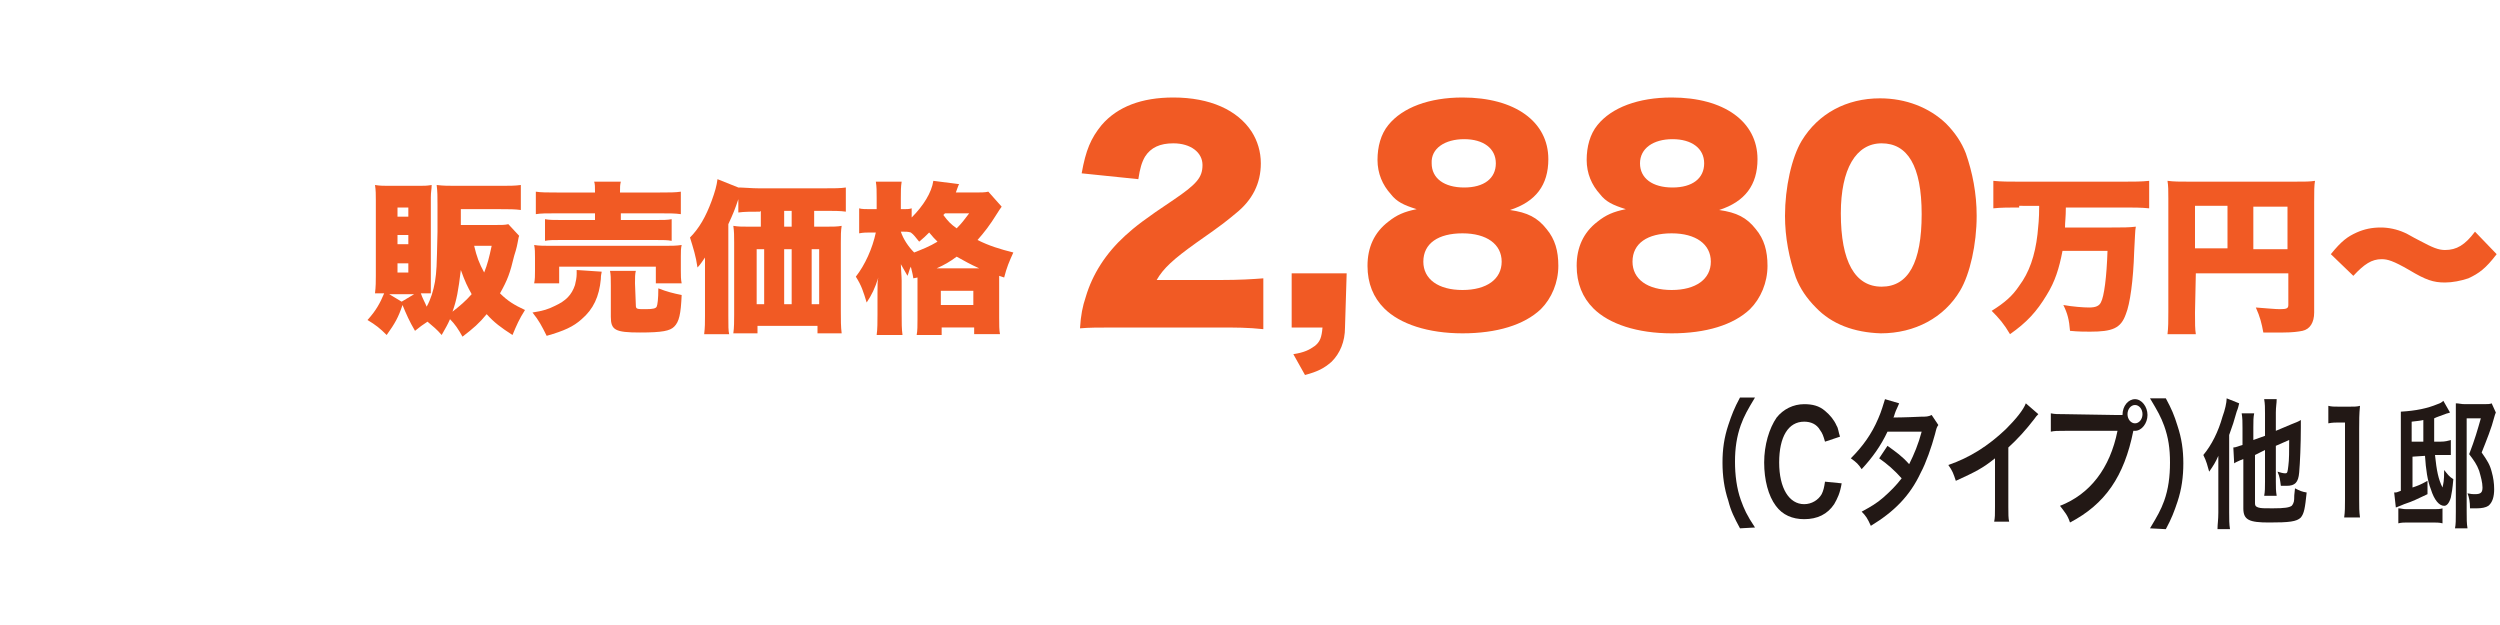 <?xml version="1.0" encoding="utf-8"?>
<!-- Generator: Adobe Illustrator 26.3.1, SVG Export Plug-In . SVG Version: 6.00 Build 0)  -->
<svg version="1.1" id="_イヤー_1" xmlns="http://www.w3.org/2000/svg" xmlns:xlink="http://www.w3.org/1999/xlink" x="0px"
	 y="0px" viewBox="0 0 300 75" style="enable-background:new 0 0 300 75;" xml:space="preserve">
<style type="text/css">
	.st0{fill:#F15A24;}
	.st1{fill:#221815;}
</style>
<g>
	<path class="st0" d="M62.3,28.3c-0.1,0.2-0.1,0.5-0.2,0.9c0,0-0.1,0.6-0.4,1.5c-0.5,2.1-0.8,2.9-1.7,4.5c0.9,0.9,1.7,1.4,3,2
		c-0.7,1.1-1,1.8-1.5,3c-1.4-0.9-2.2-1.5-3.1-2.5c-0.9,1.1-1.6,1.7-2.9,2.7c-0.5-0.9-0.9-1.5-1.5-2.1c-0.3,0.7-0.5,1-1,1.9
		c-0.6-0.7-1-1-1.7-1.6c-0.6,0.4-0.9,0.6-1.5,1.1c-0.7-1.2-1-1.9-1.5-3.1c-0.5,1.5-0.9,2.2-1.9,3.6c-0.8-0.8-1.3-1.2-2.3-1.8
		c1-1.1,1.5-2,2-3.2c-0.6,0-0.7,0-1.1,0c0.1-0.8,0.1-1.5,0.1-2.1V24c0-0.6,0-1.2-0.1-1.8c0.6,0.1,1.1,0.1,1.7,0.1h3.5
		c0.7,0,1,0,1.6-0.1c0,0.5-0.1,0.8-0.1,1.5v9.9c0,0.9,0,1.2,0,1.6c-0.4,0-0.5,0-1.2,0c0.2,0.6,0.5,1.1,0.7,1.6c0.5-0.9,0.8-1.9,1-3
		c0.2-1.4,0.2-1.5,0.3-6c0-0.3,0-2.3,0-3.2c0-1,0-1.6-0.1-2.4c0.8,0.1,1.4,0.1,2.4,0.1h5.3c1,0,1.7,0,2.4-0.1v3
		c-0.7-0.1-1.4-0.1-2.4-0.1h-4.8V27h4.1c0.8,0,1.2,0,1.6-0.1L62.3,28.3L62.3,28.3z M49.7,35.3h-3l1.5,0.9L49.7,35.3z M47.7,26H49
		v-1.1h-1.3V26z M47.7,29.3H49v-1.1h-1.3V29.3z M47.7,32.7H49v-1.1h-1.3V32.7z M54.3,37.4c0.9-0.7,1.6-1.3,2.3-2.1
		c-0.5-0.9-0.8-1.5-1.3-2.9C55,34.9,54.8,36,54.3,37.4L54.3,37.4z M56.9,29.5c0.3,1.3,0.6,2.1,1.2,3.2c0.4-1,0.6-1.8,0.9-3.2H56.9z"
		/>
	<path class="st0" d="M72.2,32.6c0,0.2-0.1,0.3-0.1,0.9c-0.2,2.1-0.9,3.6-2.3,4.8c-1,0.9-2.1,1.4-4.2,2c-0.6-1.2-0.9-1.8-1.7-2.8
		c1.3-0.2,1.9-0.4,2.7-0.8c1.3-0.6,2-1.3,2.4-2.5c0.1-0.4,0.2-0.9,0.2-1.3c0-0.1,0-0.4,0-0.5L72.2,32.6L72.2,32.6z M64.1,34
		c0.1-0.5,0.1-0.9,0.1-1.5v-1.6c0-0.6,0-1-0.1-1.5c0.6,0.1,1.2,0.1,2.2,0.1h13.2c1.1,0,1.6,0,2.3-0.1c-0.1,0.4-0.1,0.8-0.1,1.4v1.7
		c0,0.6,0,1,0.1,1.5h-3.1v-2H67.1v2L64.1,34L64.1,34z M71.4,23c0-0.6,0-0.9-0.1-1.2h3.2c-0.1,0.4-0.1,0.6-0.1,1.2v0.1h4.8
		c1.1,0,1.9,0,2.5-0.1v2.7c-0.7-0.1-1.3-0.1-2.4-0.1h-4.8v0.8h4.2c0.9,0,1.4,0,1.9-0.1v2.6c-0.5-0.1-1-0.1-1.9-0.1H67.3
		c-0.9,0-1.4,0-1.9,0.1v-2.6c0.5,0.1,1,0.1,1.9,0.1h4.1v-0.8h-4.7c-1.1,0-1.8,0-2.4,0.1V23c0.6,0.1,1.4,0.1,2.5,0.1h4.6L71.4,23
		L71.4,23z M76.3,36.6c0,0.5,0.1,0.5,1.2,0.5c0.9,0,1.2-0.1,1.3-0.3c0.1-0.2,0.2-0.9,0.2-2.2c1,0.4,1.8,0.6,2.8,0.8
		c-0.1,2.3-0.3,3.2-0.9,3.8c-0.5,0.5-1.4,0.7-4.1,0.7c-3,0-3.5-0.3-3.5-1.9v-3.8c0-0.8,0-1.2-0.1-1.7h3.1c-0.1,0.4-0.1,0.8-0.1,1.5
		L76.3,36.6L76.3,36.6z"/>
	<path class="st0" d="M91.2,25.4c-1.1,0-1.9,0-2.6,0.1v-1.6c-0.4,1.2-0.6,1.7-1.2,3v11c0,1.2,0,1.8,0.1,2.2h-3
		c0.1-0.8,0.1-1.4,0.1-2.2v-5.1c0-0.1,0-0.8,0-1.9c-0.2,0.3-0.6,0.9-0.9,1.2c-0.2-1.4-0.5-2.3-0.9-3.6c1.1-1.1,1.9-2.5,2.6-4.4
		c0.4-1.1,0.6-1.8,0.7-2.6l2.5,1c0,0,0.1,0,0.2,0c0.4,0,1.4,0.1,2.3,0.1h7.7c1.2,0,2.1,0,2.7-0.1v2.9c-0.6-0.1-1.5-0.1-2.6-0.1h-1.2
		v1.9h1.5c0.7,0,1.3,0,1.8-0.1c-0.1,0.6-0.1,1.2-0.1,2v8.2c0,1.1,0,1.9,0.1,2.7h-2.9v-0.9h-7.2v0.9h-2.9c0.1-0.7,0.1-1.5,0.1-2.2
		v-8.7c0-0.8,0-1.3-0.1-2c0.6,0.1,1,0.1,1.8,0.1h1.5v-1.9L91.2,25.4L91.2,25.4z M90.8,29.9v6.6h0.9v-6.6H90.8z M95,27.2v-1.9h-0.9
		v1.9H95z M95,36.5v-6.6h-0.9v6.6H95z M98.3,36.5v-6.6h-0.9v6.6H98.3z"/>
	<path class="st0" d="M109.6,33.4c-0.1-0.7-0.2-0.9-0.3-1.4c-0.2,0.4-0.2,0.6-0.4,1.1c-0.3-0.5-0.5-0.9-0.8-1.4c0,0.4,0.1,1.5,0.1,2
		v4c0,1,0,1.8,0.1,2.5h-3.1c0.1-0.7,0.1-1.6,0.1-2.5v-2.5c0-1,0-1.6,0.1-1.9c-0.4,1.3-0.8,2.1-1.4,3c-0.4-1.3-0.6-2-1.3-3.1
		c1.1-1.4,2-3.4,2.4-5.3h-0.5c-0.6,0-1,0-1.5,0.1V25c0.3,0.1,0.8,0.1,1.5,0.1h0.6v-1.3c0-0.9,0-1.4-0.1-2h3.1
		c-0.1,0.6-0.1,1.1-0.1,2v1.3h0.3c0.4,0,0.7,0,1-0.1v1.1c1.4-1.4,2.4-3,2.6-4.4l3.1,0.4c-0.1,0.1-0.2,0.5-0.4,1h2.3
		c0.7,0,1.2,0,1.6-0.1l1.6,1.8c-0.2,0.3-0.3,0.4-0.6,0.9c-0.8,1.3-1.5,2.2-2.3,3.1c1.4,0.7,2.7,1.1,4.3,1.5c-0.5,1.1-0.8,1.8-1.1,3
		c-0.3-0.1-0.3-0.1-0.6-0.2v5c0,0.9,0,1.5,0.1,2h-3.1v-0.8h-3.9v0.9h-3c0.1-0.5,0.1-1.1,0.1-1.9v-5L109.6,33.4L109.6,33.4z
		 M108.1,27.8c0.3,0.9,0.9,1.8,1.6,2.5c1-0.4,1.8-0.7,2.8-1.3c-0.4-0.4-0.5-0.5-1-1.1c-0.5,0.5-0.6,0.6-1.2,1.1
		c-0.5-0.6-0.6-0.8-1-1.1c-0.3-0.1-0.6-0.1-0.9-0.1C108.4,27.8,108.1,27.8,108.1,27.8z M117.5,32.2c-1.1-0.5-1.8-0.9-2.7-1.4
		c-0.8,0.6-1.5,1-2.4,1.4H117.5z M112.9,36.6h3.9v-1.7h-3.9V36.6z M113.2,25.8c0.6,0.8,0.9,1.1,1.6,1.6c0.6-0.6,0.9-1,1.5-1.8h-2.9
		L113.2,25.8L113.2,25.8z"/>
	<path class="st0" d="M134.5,39.3c-2.9,0-3.7,0-4.9,0.1c0.1-1.6,0.3-2.6,0.7-3.8c0.8-2.7,2.4-5.2,4.7-7.3c1.2-1.1,2.5-2.1,5.8-4.3
		c2.8-1.9,3.5-2.7,3.5-4.2s-1.4-2.6-3.5-2.6c-1.6,0-2.7,0.5-3.4,1.6c-0.4,0.7-0.6,1.4-0.8,2.7l-6.8-0.7c0.5-2.8,1.1-4.2,2.4-5.8
		c1.9-2.2,4.8-3.3,8.6-3.3c4.4,0,7.7,1.5,9.4,4.1c0.7,1.1,1.1,2.4,1.1,3.8c0,2.4-1,4.4-3,6c-1.1,0.9-1.4,1.2-4.7,3.5
		c-2.8,2-4,3.1-4.8,4.5h7.6c2.4,0,3.9-0.1,5.2-0.2v6.1c-1.9-0.2-3.2-0.2-5.6-0.2L134.5,39.3L134.5,39.3z"/>
	<path class="st0" d="M161.4,39.3c0,1.7-0.6,3.1-1.6,4.1c-0.9,0.8-1.7,1.2-3.2,1.6l-1.4-2.5c1.3-0.2,1.9-0.5,2.6-1
		c0.6-0.5,0.8-1,0.9-2.2h-3.7v-6.5h6.6L161.4,39.3L161.4,39.3z"/>
	<path class="st0" d="M185.6,27.5c1,1.2,1.4,2.6,1.4,4.4c0,2-0.8,3.9-2.1,5.2c-2,1.9-5.3,2.9-9.4,2.9s-7.5-1.1-9.4-3
		c-1.3-1.3-2-3-2-5.1c0-2.2,0.8-4,2.5-5.3c1-0.8,1.9-1.2,3.4-1.5c-1.6-0.5-2.4-0.9-3.1-1.8c-1-1.1-1.6-2.5-1.6-4.1s0.4-3.1,1.3-4.2
		c1.7-2.1,4.9-3.3,8.9-3.3c6.3,0,10.3,2.9,10.3,7.4c0,3.1-1.5,5.1-4.6,6.1C183.3,25.5,184.5,26.1,185.6,27.5z M170.8,31.4
		c0,2.1,1.8,3.4,4.7,3.4s4.7-1.3,4.7-3.4s-1.8-3.4-4.7-3.4S170.8,29.2,170.8,31.4L170.8,31.4z M171.8,19.6c0,1.8,1.5,2.9,3.9,2.9
		s3.8-1.1,3.8-2.9s-1.5-2.9-3.8-2.9S171.7,17.8,171.8,19.6L171.8,19.6z"/>
	<path class="st0" d="M210.7,27.5c1,1.2,1.4,2.6,1.4,4.4c0,2-0.8,3.9-2.1,5.2c-2,1.9-5.3,2.9-9.4,2.9s-7.5-1.1-9.4-3
		c-1.3-1.3-2-3-2-5.1c0-2.2,0.8-4,2.5-5.3c1-0.8,1.9-1.2,3.4-1.5c-1.6-0.5-2.4-0.9-3.1-1.8c-1-1.1-1.6-2.5-1.6-4.1s0.4-3.1,1.3-4.2
		c1.7-2.1,4.9-3.3,8.9-3.3c6.3,0,10.3,2.9,10.3,7.4c0,3.1-1.5,5.1-4.6,6.1C208.4,25.5,209.6,26.1,210.7,27.5z M195.9,31.4
		c0,2.1,1.8,3.4,4.7,3.4s4.7-1.3,4.7-3.4s-1.8-3.4-4.7-3.4S195.9,29.2,195.9,31.4L195.9,31.4z M196.8,19.6c0,1.8,1.5,2.9,3.9,2.9
		s3.8-1.1,3.8-2.9s-1.5-2.9-3.8-2.9S196.8,17.8,196.8,19.6L196.8,19.6z"/>
	<path class="st0" d="M217.9,36.9c-1.1-1.1-1.9-2.3-2.4-3.6c-0.8-2.3-1.3-4.8-1.3-7.4c0-3.4,0.8-7,2-9c2-3.3,5.4-5.1,9.4-5.1
		c3.1,0,5.9,1.1,7.9,3c1.1,1.1,1.9,2.3,2.4,3.6c0.8,2.3,1.3,4.8,1.3,7.5c0,3.4-0.8,7-2,9c-1.9,3.2-5.4,5.1-9.5,5.1
		C222.5,39.9,219.8,38.9,217.9,36.9L217.9,36.9z M220.9,25.6c0,5.8,1.7,8.8,4.9,8.8s4.8-2.9,4.8-8.7s-1.7-8.5-4.8-8.5
		S220.9,20.3,220.9,25.6L220.9,25.6z"/>
	<path class="st0" d="M242.3,24.9c-1.1,0-2.2,0-3.1,0.1v-3.3c0.9,0.1,1.9,0.1,3.1,0.1h12.6c1.1,0,2.1,0,3-0.1V25
		c-0.9-0.1-2-0.1-3-0.1h-7c0,1.2-0.1,1.7-0.1,2.4h5.6c1.3,0,2.1,0,2.9-0.1c-0.1,0.4-0.1,1.4-0.2,3c-0.1,3.4-0.5,6.3-1,7.5
		c-0.6,1.7-1.6,2.1-4.3,2.1c-0.6,0-1.4,0-2.4-0.1c-0.1-1.3-0.3-2.1-0.8-3.1c1.1,0.2,2.4,0.3,3.1,0.3c0.8,0,1.2-0.2,1.4-0.6
		c0.4-0.7,0.7-3.1,0.8-6.2h-5.4c-0.4,2.1-0.9,3.7-1.9,5.3c-1.2,2-2.4,3.3-4.4,4.7c-0.7-1.2-1.3-1.9-2.2-2.8c1.6-1,2.5-1.8,3.3-3
		c1.2-1.6,1.9-3.6,2.2-6.2c0.1-1.1,0.2-1.7,0.2-3.4H242.3L242.3,24.9z"/>
	<path class="st0" d="M263.4,37.5c0,1.3,0,2,0.1,2.6h-3.4c0.1-0.8,0.1-1.6,0.1-2.7V23.8c0-0.9,0-1.5-0.1-2.1
		c0.8,0.1,1.4,0.1,2.7,0.1h12.4c1.4,0,2,0,2.6-0.1c-0.1,0.6-0.1,1.2-0.1,2.6v13.2c0,1.2-0.5,2-1.4,2.2c-0.5,0.1-1.2,0.2-2.3,0.2
		c-0.5,0-1.4,0-2.4,0c-0.2-1.1-0.4-1.9-0.9-3c1.4,0.1,2.3,0.2,2.9,0.2c0.8,0,1-0.1,1-0.5v-3.8h-11.1L263.4,37.5L263.4,37.5z
		 M267.3,24.7h-3.9v5.1h3.9V24.7z M274.5,29.9v-5.1h-4.1v5.1H274.5z"/>
	<path class="st0" d="M279.7,30.5c1.3-1.6,2-2.1,3.1-2.6c0.9-0.4,1.8-0.6,2.9-0.6c0.9,0,1.9,0.2,2.8,0.6c0.3,0.1,0.9,0.5,1.9,1
		c1.5,0.8,2.2,1.1,3,1.1c1.4,0,2.4-0.6,3.6-2.2l2.6,2.7c-1.3,1.7-2.1,2.3-3.4,2.9c-0.9,0.3-1.9,0.5-2.8,0.5c-1.4,0-2.3-0.3-4.3-1.5
		c-1.9-1.1-2.6-1.3-3.3-1.3c-1.2,0-2.1,0.6-3.4,2L279.7,30.5L279.7,30.5z"/>
</g>
<g>
	<path class="st1" d="M208.8,63.4c-0.7-1.3-1.1-2.1-1.4-3.3c-0.5-1.5-0.7-3-0.7-4.6s0.2-3,0.7-4.5c0.4-1.2,0.7-2,1.4-3.3h1.8
		c-0.9,1.5-1.3,2.2-1.7,3.3c-0.5,1.4-0.7,2.8-0.7,4.4s0.2,3.2,0.7,4.6c0.4,1.1,0.7,1.8,1.7,3.3L208.8,63.4L208.8,63.4z"/>
	<path class="st1" d="M221,58c-0.2,1.2-0.5,1.8-0.9,2.5c-0.8,1.2-2,1.8-3.6,1.8c-1.4,0-2.6-0.5-3.4-1.6c-0.9-1.2-1.4-3.1-1.4-5.2
		s0.6-4.1,1.5-5.4c0.8-1,2-1.6,3.3-1.6c1,0,1.8,0.2,2.5,0.8c0.6,0.5,1.1,1.1,1.4,1.8c0.2,0.3,0.2,0.7,0.4,1.3L219,53
		c-0.2-0.7-0.3-1-0.6-1.4c-0.4-0.7-1.1-1-1.9-1c-1.9,0-3,1.8-3,4.9s1.2,5,3,5c0.9,0,1.7-0.5,2.1-1.2c0.2-0.4,0.3-0.8,0.4-1.5L221,58
		L221,58z"/>
	<path class="st1" d="M232.6,51c-0.2,0.3-0.2,0.3-0.4,1.1c-0.4,1.5-1.1,3.5-1.7,4.6c-1.3,2.8-3.2,4.7-6,6.4
		c-0.4-0.9-0.6-1.2-1.1-1.7c1.1-0.6,1.8-1,2.6-1.7c0.9-0.8,1.5-1.4,2.2-2.3c-0.9-1-1.7-1.7-2.7-2.4l1-1.5c1.1,0.8,1.7,1.2,2.6,2.2
		c0.6-1.2,1.1-2.4,1.5-3.9l-4.1,0c-0.8,1.7-1.8,3.1-3.1,4.5c-0.4-0.6-0.6-0.8-1.3-1.3c1.4-1.4,2.5-2.9,3.3-4.8
		c0.4-0.9,0.6-1.7,0.8-2.3l1.7,0.5c-0.1,0.2-0.2,0.5-0.4,0.9c-0.2,0.5-0.2,0.7-0.3,0.8c0.1,0,1.3,0,3.4-0.1c0.5,0,0.8,0,1.2-0.2
		L232.6,51L232.6,51z"/>
	<path class="st1" d="M244.6,49.7c-0.2,0.2-0.3,0.3-0.5,0.6c-1,1.3-2,2.4-3.1,3.4v7.1c0,0.9,0,1.4,0.1,1.8h-1.8
		c0.1-0.5,0.1-0.8,0.1-1.8V55c-1.5,1.2-2.3,1.6-4.7,2.7c-0.3-0.9-0.4-1.2-0.9-1.9c2.6-0.9,4.8-2.3,6.9-4.3c1.2-1.2,2.1-2.3,2.4-3.1
		L244.6,49.7L244.6,49.7z"/>
	<path class="st1" d="M253.9,49.8c0.4,0,0.6,0,0.8,0c0-1.1,0.7-1.9,1.5-1.9c0.8,0,1.5,0.9,1.5,1.9s-0.7,1.9-1.5,1.9
		c-0.1,0-0.2,0-0.2,0c-1.1,5.5-3.4,8.8-7.6,11c-0.3-0.9-0.6-1.2-1.2-2c3.6-1.4,6-4.5,6.9-9h-6.3c-1,0-1.2,0-1.7,0.1v-2.2
		c0.5,0.1,0.8,0.1,1.7,0.1L253.9,49.8L253.9,49.8z M255.3,49.7c0,0.6,0.4,1.1,0.9,1.1s0.9-0.5,0.9-1.1s-0.4-1.1-0.9-1.1
		S255.3,49.1,255.3,49.7L255.3,49.7z"/>
	<path class="st1" d="M258,63.4c0.9-1.5,1.3-2.2,1.7-3.3c0.5-1.4,0.7-2.9,0.7-4.6s-0.2-3-0.7-4.4c-0.4-1.1-0.8-1.8-1.7-3.3h1.9
		c0.7,1.3,1,2,1.4,3.3c0.5,1.5,0.7,2.9,0.7,4.5s-0.2,3.1-0.7,4.6c-0.4,1.2-0.7,2-1.4,3.3L258,63.4L258,63.4z"/>
	<path class="st1" d="M266.2,56.5c0-0.3,0-0.9,0-1.8c-0.3,0.7-0.6,1.2-1.1,1.9c-0.2-0.7-0.3-1.2-0.7-2c1-1.2,1.8-2.8,2.3-4.6
		c0.3-0.8,0.5-1.7,0.5-2.2l1.5,0.6c-0.1,0.4-0.1,0.5-0.3,1c-0.3,1.1-0.5,1.7-0.9,2.8v9.3c0,0.8,0,1.4,0.1,2h-1.5
		c0-0.6,0.1-1.1,0.1-2L266.2,56.5L266.2,56.5z M270.6,54.6v5.8c0,0.3,0.1,0.4,0.4,0.5c0.3,0.1,0.7,0.1,1.7,0.1c1.5,0,2-0.1,2.3-0.3
		c0.1-0.1,0.3-0.4,0.3-0.8c0-0.3,0-0.5,0.1-1.3c0.6,0.3,0.8,0.4,1.4,0.5c-0.2,1.9-0.3,2.5-0.7,3c-0.5,0.5-1.4,0.6-3.8,0.6
		s-3.1-0.3-3.1-1.7v-5.9c-0.1,0-0.2,0.1-0.3,0.1c-0.4,0.2-0.5,0.2-0.8,0.4l-0.1-1.9c0.3,0,0.7-0.2,1.1-0.3v-2c0-0.8,0-1.2-0.1-1.8
		h1.5c-0.1,0.5-0.1,0.9-0.1,1.7v1.5l1.4-0.5v-2.7c0-0.7,0-1.1-0.1-1.7h1.5c0,0.5-0.1,0.9-0.1,1.6v2.2l1.9-0.8
		c0.5-0.2,0.8-0.3,1.1-0.5c0,0.3,0,0.5,0,0.9c0,2-0.1,4.3-0.2,5.4c-0.1,1.2-0.5,1.6-1.5,1.6c-0.2,0-0.4,0-0.7,0
		c-0.1-0.7-0.1-1-0.4-1.7c0.3,0.1,0.7,0.2,0.9,0.2c0.3,0,0.3-0.1,0.4-0.9c0.1-0.7,0.1-1.8,0.1-3.1l-1.6,0.7v4.3c0,0.7,0,1.1,0.1,1.7
		h-1.5c0.1-0.5,0.1-1,0.1-1.7V54L270.6,54.6L270.6,54.6z"/>
	<path class="st1" d="M281.3,62.1c0.1-0.7,0.1-1.3,0.1-2.2v-9.2h-0.6c-0.5,0-0.9,0-1.4,0.1v-2.1c0.4,0.1,0.7,0.1,1.3,0.1h1.2
		c0.7,0,0.9,0,1.3-0.1c-0.1,1-0.1,1.8-0.1,2.8v8.4c0,0.9,0,1.5,0.1,2.2C283.3,62.1,281.3,62.1,281.3,62.1z"/>
	<path class="st1" d="M294,49.5c-0.2,0.1-0.4,0.1-0.6,0.2c-0.5,0.2-0.9,0.3-1.3,0.5c0,1.1,0,2,0,2.8l0.7,0c0.7,0,0.9-0.1,1.3-0.2
		v1.8c-0.4,0-0.4,0-0.7,0c-0.2,0-0.4,0-0.6,0l-0.6,0c0.2,1.9,0.4,2.9,0.9,3.9c0.1-0.5,0.2-0.7,0.2-2.1c0.4,0.5,0.6,0.8,1.1,1.1
		c-0.1,1.2-0.2,1.7-0.3,2.2c-0.2,0.7-0.5,1-0.8,1c-0.6,0-1.2-0.7-1.6-2c-0.4-1-0.6-2.4-0.7-4l-1.5,0.1v3.7c0.6-0.2,0.9-0.3,1.8-0.8
		l0,1.6c-1.3,0.6-1.6,0.8-2.8,1.2c-0.5,0.2-0.7,0.3-1,0.4l-0.2-1.8c0.3,0,0.3,0,0.8-0.2v-8c0-0.8,0-1.1,0-1.5
		c1.8-0.1,3.2-0.4,4.4-0.9c0.3-0.1,0.5-0.2,0.7-0.4L294,49.5L294,49.5z M287.8,61c0.3,0,0.5,0.1,1,0.1h3.2c0.5,0,0.8,0,1.1-0.1v1.8
		c-0.4-0.1-0.7-0.1-1.3-0.1h-2.8c-0.5,0-0.8,0-1.2,0.1L287.8,61L287.8,61z M290.8,53c0-0.3,0-0.6,0-0.8c0-0.3,0-0.9,0-1.8
		c-0.4,0.1-0.6,0.1-1.4,0.2V53L290.8,53L290.8,53z M299.5,49.5c-0.1,0.2-0.1,0.3-0.2,0.6c-0.3,1.2-0.9,2.7-1.5,4.2
		c0.7,1,1,1.5,1.2,2.3c0.2,0.7,0.3,1.4,0.3,2.1c0,0.9-0.2,1.6-0.7,2c-0.3,0.2-0.8,0.3-1.4,0.3c-0.2,0-0.2,0-0.8,0
		c0-0.8-0.1-1.3-0.3-1.8c0.5,0.1,0.6,0.1,0.9,0.1c0.7,0,0.9-0.2,0.9-0.8c0-0.6-0.2-1.3-0.4-2c-0.3-0.8-0.6-1.2-1.2-2
		c0.7-1.8,1-2.9,1.4-4.3H296v11.1c0,1,0,1.5,0.1,2.1h-1.5c0.1-0.5,0.1-1,0.1-2V49.8c0-0.5,0-0.9,0-1.4c0.4,0,0.6,0.1,1.1,0.1h2.2
		c0.5,0,0.8,0,1-0.1L299.5,49.5L299.5,49.5z"/>
</g>
</svg>
